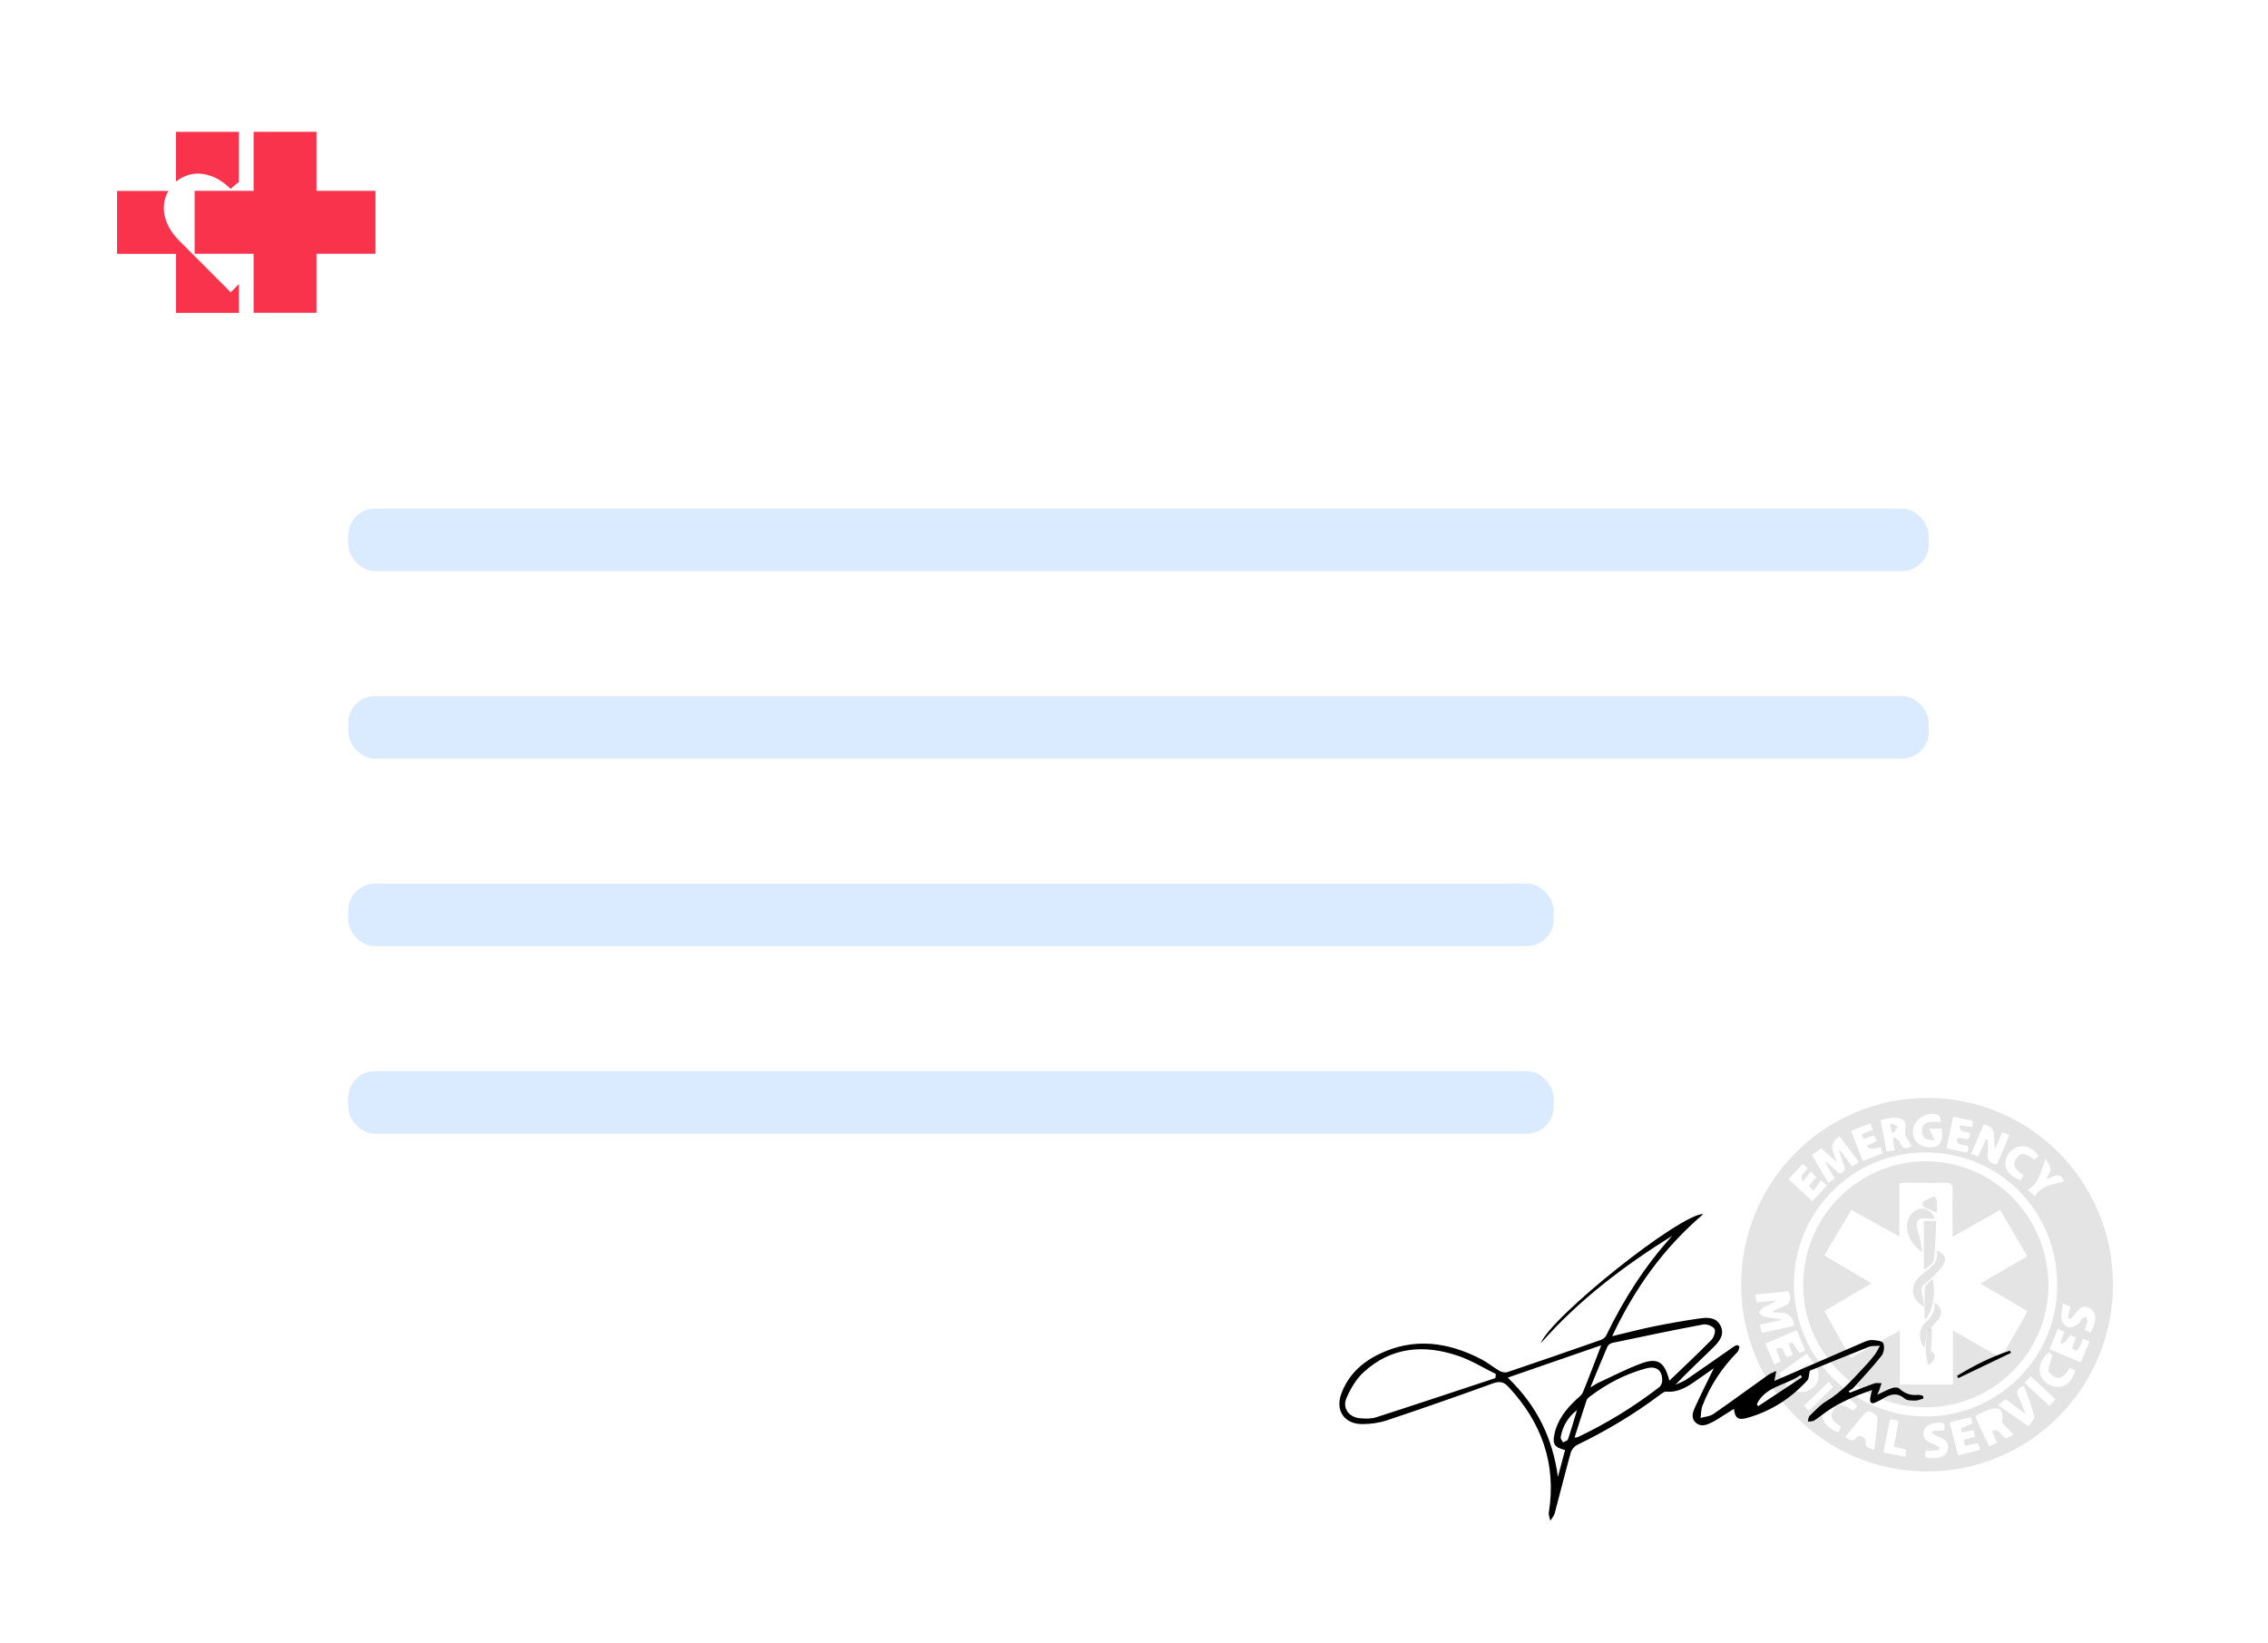 <svg width="254" height="184" viewBox="0 0 254 184" fill="none" xmlns="http://www.w3.org/2000/svg">
<g filter="url(#filter0_d_4970_318)">
<rect x="3" width="248" height="178" rx="5.177" fill="white"/>
<path d="M23.68 16.768C24.465 17.053 25.13 17.528 25.73 18.099C25.762 18.13 25.796 18.16 25.83 18.192C26.03 18.018 26.219 17.846 26.418 17.683C26.527 17.594 26.639 17.509 26.752 17.43V11.805H19.711V17.381C19.851 17.263 20.002 17.155 20.163 17.057C21.28 16.378 22.465 16.329 23.68 16.768Z" fill="#F9334C"/>
<path d="M25.827 29.778C25.581 29.524 25.345 29.277 25.103 29.035C23.428 27.357 21.752 25.681 20.075 24.003C19.43 23.357 18.914 22.625 18.599 21.758C18.181 20.612 18.294 19.398 18.85 18.422H13.109V25.467H19.716V32.078H26.757V28.855C26.502 29.11 26.248 29.364 25.993 29.619C25.944 29.666 25.895 29.713 25.827 29.778Z" fill="#F9334C"/>
<path d="M35.444 18.415V11.805H28.403V16.643V18.415H21.797V25.46H28.403V27.193V32.071H35.444V25.46H42.051V18.415H35.444Z" fill="#F9334C"/>
<path d="M215.85 120C227.355 119.994 236.663 129.372 236.638 140.94C236.614 152.501 227.289 161.838 215.775 161.83C204.357 161.823 195 152.398 195 140.902C195 129.361 204.331 120.006 215.85 120ZM215.643 155.668C223.78 155.677 230.379 149.113 230.394 140.999C230.408 132.669 223.914 126.102 215.66 126.098C207.509 126.095 200.915 132.699 200.91 140.869C200.906 149.035 207.5 155.659 215.643 155.668ZM198.621 144.006C198.607 143.95 198.595 143.895 198.582 143.839C199.098 143.617 199.636 143.433 200.121 143.154C200.312 143.044 200.466 142.732 200.487 142.499C200.513 142.224 200.375 141.935 200.304 141.639C199.045 141.768 197.839 141.89 196.583 142.018C196.636 142.359 196.676 142.615 196.721 142.901C197.522 142.821 198.267 142.747 199.011 142.674C198.508 143.013 197.968 143.198 197.468 143.462C197.255 143.575 197.128 143.851 196.963 144.051C197.165 144.204 197.35 144.442 197.576 144.492C198.194 144.632 198.831 144.692 199.459 144.786C199.452 144.822 199.444 144.856 199.437 144.893C198.667 145.051 197.897 145.209 197.072 145.378C197.159 145.744 197.225 146.02 197.296 146.317C198.574 146.037 199.761 145.776 200.942 145.517C200.84 144.606 200.388 144.119 199.587 144.054C199.266 144.029 198.943 144.02 198.622 144.005L198.621 144.006ZM204.439 127.275C204.472 127.239 204.505 127.201 204.538 127.165C205.038 127.61 205.539 128.053 206.03 128.488C206.62 128.33 206.698 127.997 206.48 127.475C206.267 126.963 206.13 126.419 205.961 125.887C205.997 125.872 206.031 125.855 206.067 125.84C206.509 126.44 206.95 127.038 207.427 127.687C207.686 127.509 207.903 127.359 208.18 127.169C207.437 126.184 206.735 125.249 206.034 124.32C205.288 124.712 205.043 125.278 205.299 126.018C205.418 126.36 205.53 126.702 205.697 127.195C205.037 126.601 204.505 126.122 203.98 125.648C203.589 125.918 203.266 126.141 202.916 126.383C203.55 127.45 204.145 128.454 204.765 129.498C205.034 129.319 205.236 129.183 205.476 129.022C205.121 128.424 204.78 127.849 204.438 127.273L204.439 127.275ZM199.251 150.858C199.932 151.878 200.427 152.989 201.839 152.936C202.619 152.908 203.454 152.285 203.614 151.543C203.887 150.282 203.008 149.531 202.313 148.661C201.279 149.401 200.309 150.098 199.251 150.856V150.858ZM222.169 122.952C221.687 124.07 221.228 125.139 220.749 126.251C221.059 126.375 221.278 126.464 221.545 126.571C221.845 125.887 222.125 125.247 222.406 124.61C222.477 124.623 222.549 124.638 222.619 124.652C222.619 125.172 222.661 125.695 222.609 126.211C222.534 126.957 222.846 127.341 223.629 127.433C224.091 126.364 224.562 125.278 225.048 124.155C224.738 124.028 224.517 123.939 224.253 123.83C223.977 124.461 223.72 125.042 223.443 125.677C223.107 124.667 223.846 123.307 222.172 122.952H222.169ZM225.521 157.715C225.048 157.219 224.63 156.779 224.181 156.309C224.432 155.324 224.123 154.653 223.312 154.768C222.649 154.861 222.02 155.231 221.389 155.505C221.315 155.537 221.255 155.784 221.299 155.88C221.774 156.921 222.271 157.952 222.787 159.037C223.119 158.873 223.38 158.745 223.665 158.603C223.468 158.164 223.29 157.762 223.08 157.291C224 156.925 224.079 157.989 224.69 158.128C224.912 158.016 225.174 157.887 225.521 157.713V157.715ZM206.651 157.98C207.164 158.338 207.572 158.582 207.967 157.944C208.027 157.848 208.374 157.837 208.527 157.912C208.711 158.003 208.978 158.255 208.953 158.387C208.807 159.155 209.331 159.225 209.916 159.397C210.051 158.167 210.228 156.984 210.272 155.797C210.281 155.574 209.789 155.28 209.476 155.119C209.331 155.044 208.981 155.136 208.864 155.273C208.117 156.141 207.409 157.043 206.651 157.98ZM211.997 124.604C212.06 124.534 212.123 124.467 212.186 124.397C212.396 124.602 212.704 124.77 212.797 125.017C213.063 125.728 213.463 125.774 214.092 125.398C213.793 124.878 213.511 124.387 213.351 124.108C213.351 123.475 213.505 122.934 213.306 122.627C213.121 122.346 212.555 122.21 212.155 122.202C211.654 122.192 211.148 122.379 210.609 122.487C210.843 123.702 211.058 124.822 211.285 126.003C211.606 125.956 211.88 125.915 212.186 125.87C212.113 125.383 212.056 124.993 211.997 124.602V124.604ZM233.289 146.953C233.113 147.347 232.974 147.663 232.833 147.98C232.582 148.539 232.33 148.217 232.044 148.018C232.207 147.607 232.353 147.24 232.518 146.827C232.278 146.726 232.06 146.634 231.851 146.545C231.395 147.302 231.017 147.608 230.717 147.461C230.87 147.056 231.026 146.646 231.202 146.183C230.945 146.071 230.729 145.976 230.474 145.866C230.153 146.643 229.85 147.372 229.532 148.14C230.162 148.406 230.732 148.648 231.304 148.889C231.871 149.127 232.438 149.365 233.038 149.618C233.376 148.809 233.69 148.057 234.015 147.274C233.763 147.163 233.56 147.075 233.287 146.955L233.289 146.953ZM217.382 122.707C217.295 122.409 217.3 122.035 217.147 121.952C215.972 121.316 214.261 122.371 214.231 123.714C214.207 124.834 214.961 125.514 216.242 125.532C217.093 125.543 217.519 125.042 217.519 124.029C217.519 123.836 217.498 123.644 217.484 123.423H216.043C216.274 123.906 216.455 124.286 216.667 124.729C215.637 124.753 215.222 124.39 215.256 123.644C215.294 122.802 215.822 122.545 217.381 122.706L217.382 122.707ZM197.708 147.508C198.056 148.313 198.378 149.056 198.724 149.858C199.003 149.719 199.207 149.617 199.425 149.508C199.234 149.006 199.071 148.574 198.898 148.12C200.009 147.535 199.62 148.86 200.213 149.012C200.339 148.96 200.537 148.877 200.781 148.774C200.619 148.346 200.472 147.956 200.313 147.532C200.472 147.461 200.702 147.332 200.72 147.356C200.999 147.74 201.252 148.146 201.526 148.569C201.728 148.473 201.923 148.381 202.174 148.262C201.851 147.503 201.542 146.778 201.215 146.011C200.052 146.509 198.933 146.986 197.708 147.51V147.508ZM219.707 157.469C219.666 157.293 219.582 157.049 219.612 157.034C220.037 156.818 220.476 156.634 220.93 156.435C220.87 156.227 220.81 156.018 220.731 155.739C219.929 155.939 219.171 156.128 218.359 156.33C218.677 157.606 218.976 158.805 219.285 160.044C220.16 159.815 220.94 159.611 221.77 159.394C221.66 159.088 221.587 158.885 221.506 158.657C221.015 158.763 220.562 158.861 220.061 158.969C220.007 158.714 219.963 158.511 219.917 158.294C220.362 158.17 220.74 158.066 221.168 157.947C221.12 157.682 221.077 157.45 221.029 157.184C220.563 157.285 220.157 157.373 219.708 157.469H219.707ZM223.747 154.388C224.883 155.178 225.959 155.926 227.164 156.764C227.424 156.358 227.907 155.936 227.835 155.659C227.535 154.486 227.069 153.357 226.675 152.241C225.86 152.498 225.754 152.945 226.12 153.622C226.399 154.138 226.577 154.708 226.871 155.427C226.012 154.775 225.323 154.254 224.627 153.726C224.348 153.936 224.111 154.115 223.747 154.388ZM210.177 124.842C210.081 124.607 209.999 124.408 209.906 124.18C209.502 124.325 209.131 124.456 208.717 124.605C208.65 124.415 208.59 124.245 208.525 124.063C208.962 123.877 209.343 123.716 209.771 123.535C209.646 123.271 209.555 123.08 209.445 122.848C208.714 123.139 208.027 123.411 207.304 123.698C207.754 124.843 208.18 125.926 208.629 127.067C209.407 126.764 210.12 126.485 210.875 126.191C210.765 125.933 210.672 125.716 210.582 125.507C209.675 125.807 209.173 125.754 209.077 125.347C209.43 125.186 209.787 125.021 210.177 124.842ZM200.301 129.096C201.239 129.966 202.094 130.759 202.972 131.573C203.545 130.947 204.064 130.38 204.6 129.795C204.403 129.609 204.243 129.456 203.976 129.205C203.676 129.601 203.391 129.981 203.08 130.392C202.862 130.145 202.736 130 202.597 129.842C202.877 129.509 203.131 129.209 203.394 128.895C203.229 128.701 203.083 128.532 202.813 128.216C202.495 128.63 202.241 128.963 201.944 129.352C201.315 128.535 202.403 128.374 202.366 127.797C202.229 127.688 202.063 127.555 201.871 127.403C201.342 127.971 200.852 128.501 200.303 129.094L200.301 129.096ZM218.746 122.083C218.485 123.306 218.244 124.441 217.99 125.63C218.793 125.804 219.537 125.963 220.314 126.132C220.391 125.862 220.449 125.657 220.478 125.558C220.178 124.979 219.034 125.593 219.195 124.556C219.69 124.233 220.571 125.165 220.628 124.013C220.308 123.61 219.404 124.029 219.47 123.078C220.016 123.151 220.443 123.208 220.859 123.264C221.026 122.796 221.048 122.522 220.509 122.456C219.945 122.386 219.392 122.223 218.745 122.082L218.746 122.083ZM231.835 144.778C231.751 144.728 231.668 144.677 231.584 144.627C231.671 144.22 231.758 143.812 231.857 143.353C231.664 143.275 231.448 143.186 231.032 143.017C230.959 143.714 230.792 144.302 230.879 144.849C230.93 145.174 231.334 145.586 231.661 145.684C231.953 145.771 232.384 145.527 232.704 145.342C232.899 145.229 232.977 144.929 233.149 144.754C233.272 144.629 233.466 144.573 233.628 144.487C233.681 144.683 233.802 144.89 233.769 145.07C233.715 145.373 233.563 145.658 233.445 145.975C233.697 146.086 233.913 146.181 234.119 146.273C234.741 145.297 234.849 144.178 234.291 143.735C232.969 142.683 232.576 144.217 231.835 144.78V144.778ZM215.69 159.509C215.442 160.275 215.562 160.382 216.685 160.332C217.525 160.294 218.041 159.937 218.149 159.322C218.268 158.645 217.966 158.259 217.093 157.926C216.851 157.834 216.631 157.683 216.4 157.56C216.421 157.471 216.443 157.382 216.464 157.293C216.881 157.27 217.297 157.248 217.717 157.225C217.894 156.425 217.711 156.272 216.659 156.416C216.056 156.497 215.538 156.753 215.426 157.424C215.307 158.128 215.76 158.461 216.343 158.687C216.638 158.803 216.917 158.962 217.204 159.102C217.184 159.215 217.165 159.328 217.147 159.441C216.667 159.465 216.187 159.488 215.691 159.512L215.69 159.509ZM229.487 148.474C228.57 149.216 228.216 150.199 228.531 151.061C228.824 151.86 229.739 152.436 230.605 152.365C231.458 152.294 232.147 151.595 232.402 150.517C232.302 150.464 232.197 150.399 232.086 150.353C231.982 150.309 231.871 150.285 231.776 150.255C231.188 151.289 230.665 151.574 230.013 151.176C229.755 151.017 229.398 150.699 229.413 150.478C229.451 149.952 229.683 149.439 229.863 148.836C229.799 148.774 229.641 148.622 229.487 148.474ZM208.012 154.567C207.283 153.594 206.375 153.221 205.497 153.518C204.693 153.793 204.058 154.65 204.069 155.451C204.081 156.309 204.786 157.092 205.895 157.441C205.986 157.23 206.078 157.012 206.168 156.806C205.097 156.12 204.891 155.635 205.334 154.931C205.797 154.192 206.302 154.21 207.538 155.02C207.694 154.87 207.854 154.718 208.012 154.567ZM228.307 126.479C227.668 125.575 226.766 125.208 225.925 125.49C225.183 125.739 224.58 126.548 224.574 127.302C224.567 128.143 225.215 128.864 226.321 129.217C226.411 129.022 226.502 128.823 226.592 128.629C225.557 127.956 225.345 127.439 225.806 126.773C226.288 126.078 226.808 126.111 227.835 126.924C227.991 126.776 228.151 126.625 228.309 126.478L228.307 126.479ZM231.176 129.352C230.654 128.068 229.91 128.951 229.149 129.085C229.349 128.65 229.626 128.303 229.635 127.947C229.644 127.634 229.353 127.313 229.098 126.799C228.559 128.205 228.397 129.526 227.125 130.279C227.415 130.564 227.604 130.751 227.883 131.024C228.649 129.747 229.956 129.69 231.176 129.352ZM210.926 159.699C211.771 159.868 212.54 160.023 213.378 160.19C213.414 159.878 213.439 159.645 213.469 159.385C212.983 159.268 212.557 159.165 212.099 159.054C212.282 158.066 212.458 157.123 212.636 156.156C212.275 156.085 211.996 156.031 211.676 155.969C211.424 157.221 211.184 158.414 210.924 159.699H210.926ZM226.735 151.907C227.703 152.802 228.61 153.64 229.536 154.497C229.788 154.218 229.982 154.002 230.207 153.752C229.254 152.867 228.351 152.03 227.424 151.17C227.171 151.439 226.988 151.635 226.735 151.905V151.907ZM204.813 151.803C203.875 152.701 202.979 153.559 202.046 154.453C202.238 154.665 202.435 154.881 202.567 155.026C203.526 154.091 204.414 153.227 205.272 152.392C205.098 152.169 204.914 151.934 204.812 151.803H204.813Z" fill="#7A7A7A" fill-opacity="0.2"/>
<path d="M215.627 154.647C208.041 154.627 201.859 148.404 201.946 140.825C202.041 132.623 208.791 126.993 215.811 127.095C223.389 127.205 229.433 133.348 229.403 141.086C229.373 148.558 223.167 154.668 215.627 154.647ZM204.311 137.637C206.068 138.674 207.773 139.679 209.599 140.757C207.743 141.847 206.048 142.842 204.309 143.864C205.304 145.632 206.271 147.351 207.273 149.131C209.079 148.115 210.842 147.123 212.765 146.042V152.104H218.714V146.035C220.581 147.108 222.317 148.108 224.093 149.13C225.106 147.352 226.08 145.643 227.079 143.891C225.317 142.857 223.622 141.861 221.787 140.783C223.601 139.731 225.292 138.751 227.046 137.733C226.009 135.966 225.014 134.274 223.997 132.54C222.213 133.552 220.508 134.516 218.672 135.558C218.672 135.139 218.672 134.895 218.672 134.65C218.672 133.218 218.634 131.786 218.688 130.356C218.714 129.673 218.481 129.498 217.841 129.507C216.316 129.531 214.792 129.486 213.267 129.478C213.105 129.478 212.942 129.531 212.721 129.57V135.522C210.859 134.491 209.108 133.521 207.33 132.536C206.307 134.265 205.337 135.9 204.312 137.634L204.311 137.637Z" fill="#7A7A7A" fill-opacity="0.2"/>
<path d="M202.485 149.781C202.564 150.344 202.791 150.836 202.638 151.13C202.447 151.494 201.97 151.839 201.565 151.916C201.233 151.979 200.826 151.637 200.258 151.39C201.086 150.791 201.683 150.36 202.485 149.781Z" fill="#7A7A7A" fill-opacity="0.2"/>
<path d="M211.858 122.836C212.094 122.967 212.329 123.098 212.565 123.229C212.404 123.454 212.245 123.679 212.085 123.905C212.012 123.881 211.942 123.856 211.87 123.832C211.804 123.566 211.738 123.297 211.672 123.03C211.733 122.966 211.796 122.901 211.858 122.837V122.836Z" fill="#7A7A7A" fill-opacity="0.2"/>
<path d="M215.455 139.075V133.781H216.847C216.769 135.268 216.756 136.718 216.575 138.148C216.527 138.528 215.968 138.845 215.642 139.19L215.453 139.075H215.455Z" fill="#7A7A7A" fill-opacity="0.2"/>
<path d="M216.896 137.08C217.776 137.441 218.056 137.971 217.667 138.625C217.355 139.149 216.885 139.587 216.458 140.034C216.183 140.322 215.854 140.56 215.553 140.821C215.166 141.156 215.086 141.525 215.274 142.029C215.419 142.421 215.409 142.87 215.481 143.387C214.208 142.696 213.889 141.405 214.621 140.398C214.767 140.197 214.956 140.027 215.143 139.861C215.995 139.106 217.193 138.593 216.897 137.078L216.896 137.08Z" fill="#7A7A7A" fill-opacity="0.2"/>
<path d="M216.706 133.508C216.352 133.508 216.046 133.549 215.756 133.5C214.983 133.369 214.593 133.656 214.655 134.435C214.683 134.794 214.89 135.135 214.973 135.493C215.094 136.027 215.178 136.568 215.306 137.265C213.495 136.11 213.169 134.048 214.041 133.038C214.895 132.046 216.122 132.187 216.707 133.51L216.706 133.508Z" fill="#7A7A7A" fill-opacity="0.2"/>
<path d="M215.543 144.846C215.543 143.555 215.48 142.411 215.58 141.282C215.612 140.929 216.089 140.617 216.407 140.234C216.875 141.525 216.422 144.262 215.543 144.846Z" fill="#7A7A7A" fill-opacity="0.2"/>
<path d="M215.774 146.459C215.695 146.97 215.615 147.48 215.537 147.98C214.911 147.373 214.799 146.007 215.474 145.327C216.151 144.646 216.849 144.046 216.601 142.906C217.552 143.383 217.612 144.28 216.895 145.014C216.509 145.41 216.184 145.867 215.833 146.295C215.813 146.349 215.794 146.405 215.774 146.459Z" fill="#7A7A7A" fill-opacity="0.2"/>
<path d="M215.802 146.448C215.822 146.394 215.841 146.338 215.861 146.284C215.945 146.106 216.029 145.928 216.113 145.75C216.203 145.815 216.293 145.88 216.383 145.943C216.338 146.834 216.293 147.725 216.246 148.649C216.281 148.519 216.308 148.42 216.337 148.316C216.884 148.831 216.755 149.425 215.946 149.941C215.589 148.772 215.624 147.613 215.805 146.446L215.802 146.448Z" fill="#7A7A7A" fill-opacity="0.2"/>
<path d="M216.91 132.854C216.362 132.613 215.962 132.444 215.569 132.256C215.465 132.206 215.318 132.103 215.313 132.019C215.306 131.864 215.34 131.618 215.443 131.559C215.819 131.342 216.227 131.175 216.637 131.032C216.67 131.02 216.883 131.327 216.898 131.496C216.937 131.93 216.911 132.369 216.911 132.854H216.91Z" fill="#7A7A7A" fill-opacity="0.2"/>
<rect x="39" y="54" width="177" height="7" rx="3" fill="#DAEAFF"/>
<rect x="39" y="75" width="177" height="7" rx="3" fill="#DAEAFF"/>
<rect x="39" y="96" width="135" height="7" rx="3" fill="#DAEAFF"/>
<rect x="39" y="117" width="135" height="7" rx="3" fill="#DAEAFF"/>
<path d="M180.553 146.682C182.187 146.293 183.667 145.9 185.165 145.595C186.835 145.254 188.515 144.96 190.199 144.714C191.126 144.579 192.175 144.48 192.685 145.506C193.192 146.521 192.527 147.306 191.845 147.973C190.45 149.338 189.022 150.667 187.631 152.124C188.062 151.918 188.526 151.761 188.918 151.495C190.601 150.35 192.261 149.172 193.932 148.011C194.112 147.886 194.296 147.75 194.499 147.683C194.578 147.656 194.819 147.826 194.811 147.863C194.757 148.081 194.702 148.335 194.555 148.485C192.85 150.213 191.541 152.198 190.665 154.46C190.502 154.883 190.518 155.376 190.45 155.836C190.93 155.697 191.486 155.67 191.876 155.401C193.934 153.981 195.946 152.494 197.986 151.046C198.268 150.844 198.613 150.73 198.929 150.575C198.861 150.933 198.792 151.292 198.717 151.688C198.828 151.642 199.028 151.559 199.225 151.473C202.323 150.125 205.419 148.774 208.521 147.435C208.871 147.283 209.254 147.103 209.617 147.113C210.07 147.124 210.765 147.192 210.906 147.466C211.087 147.821 210.987 148.532 210.724 148.864C209.738 150.114 208.641 151.278 207.572 152.463C207.429 152.621 207.216 152.717 207.036 152.843C207.08 152.899 207.125 152.955 207.169 153.011C208.076 152.661 208.975 152.293 209.893 151.972C210.143 151.886 210.443 151.947 210.719 151.942C210.641 152.187 210.569 152.433 210.484 152.676C210.44 152.805 210.375 152.925 210.233 153.242C210.889 152.938 211.381 152.669 211.902 152.489C212.14 152.407 212.539 152.39 212.691 152.532C213.301 153.104 213.981 153.336 214.802 153.256C214.987 153.237 215.184 153.327 215.375 153.366C215.385 153.465 215.395 153.566 215.405 153.665C215.103 153.744 214.8 153.891 214.5 153.888C214.095 153.883 213.578 153.9 213.311 153.67C212.382 152.879 211.576 153.236 210.734 153.756C210.547 153.872 210.337 153.948 210.144 154.052C209.573 154.354 209.375 154.134 209.459 153.553C209.493 153.315 209.571 153.084 209.665 152.704C207.802 153.348 206.106 154.062 204.568 155.119C204.092 155.446 203.653 155.827 203.162 156.131C202.977 156.245 202.698 156.206 202.462 156.237C202.523 156.024 202.52 155.741 202.659 155.608C203.271 155.018 203.858 154.357 204.578 153.931C206.37 152.871 207.665 151.3 209.059 149.827C209.399 149.468 209.713 149.08 210.009 148.685C210.181 148.457 210.295 148.186 210.537 147.749C210.002 147.793 209.635 147.744 209.337 147.863C207.039 148.768 204.755 149.706 202.678 150.548C202.564 151.055 202.592 151.422 202.422 151.61C200.569 153.652 198.319 155.092 195.657 155.836C194.657 156.115 194.292 155.837 194.19 154.818C193.8 155.063 193.442 155.289 193.082 155.512C192.661 155.773 192.254 156.06 191.815 156.283C191.194 156.597 190.51 156.916 189.897 156.346C189.332 155.821 189.595 155.145 189.856 154.577C190.513 153.142 191.225 151.731 191.937 150.268C191.28 150.728 190.619 151.194 189.958 151.657C188.957 152.355 187.945 153.004 186.63 152.886C186.424 152.867 186.172 153.044 185.983 153.186C183.052 155.396 179.919 157.266 176.615 158.865C176.303 159.015 175.996 159.405 175.904 159.742C175.279 161.992 174.723 164.261 174.115 166.516C174.034 166.816 173.791 167.072 173.623 167.348C173.563 167.039 173.414 166.716 173.461 166.423C174.32 160.969 172.651 156.344 168.94 152.355C168.387 151.761 167.921 151.703 167.161 151.979C163.236 153.401 159.294 154.777 155.334 156.1C154.466 156.391 153.504 156.518 152.584 156.524C150.597 156.538 149.534 155.044 150.198 153.178C150.938 151.103 152.454 149.661 154.388 148.713C158.322 146.784 162.183 147.322 165.937 149.285C166.639 149.651 167.258 150.178 167.947 150.573C168.19 150.712 168.568 150.788 168.821 150.704C172.308 149.528 175.786 148.323 179.26 147.108C179.494 147.025 179.769 146.84 179.869 146.629C181.828 142.565 184.233 138.803 187.276 135.438C181.918 138.775 176.913 142.541 172.556 147.471C173.677 144.521 188.183 132.942 190.768 133C186.262 136.837 183.036 141.398 180.553 146.682ZM167.476 151.371C167.49 151.217 167.504 151.064 167.518 150.91C166.127 150.228 164.787 149.39 163.334 148.893C159.497 147.58 155.822 147.864 152.71 150.717C151.876 151.482 151.246 152.567 150.792 153.619C150.307 154.744 151.085 155.771 152.322 155.872C152.916 155.92 153.562 155.941 154.117 155.763C158.58 154.328 163.027 152.841 167.478 151.371H167.476ZM179.324 147.699C175.755 148.933 172.372 150.102 168.854 151.32C172.108 154.433 173.898 158.112 174.475 162.446C174.742 161.44 175.01 160.434 175.278 159.426C174.087 159.139 173.844 158.757 174.087 157.636C174.432 156.034 175.397 154.823 176.568 153.743C176.825 153.505 177.149 153.27 177.273 152.965C177.958 151.295 178.591 149.604 179.326 147.699H179.324ZM186.96 151.663C188.63 150.058 190.193 148.603 191.684 147.078C191.957 146.799 192.17 146.082 192.006 145.849C191.787 145.535 191.139 145.294 190.74 145.368C187.344 146.006 183.962 146.718 180.581 147.428C180.373 147.471 180.109 147.646 180.03 147.83C179.399 149.276 178.807 150.742 178.112 152.423C178.566 152.152 178.783 151.995 179.022 151.886C180.637 151.145 182.22 150.304 183.888 149.706C185.669 149.067 186.425 149.577 186.96 151.663ZM176.333 158.036C176.541 158.011 176.625 158.021 176.69 157.989C179.932 156.453 182.973 154.585 185.816 152.397C185.997 152.256 186.141 151.954 186.151 151.721C186.201 150.525 185.528 149.975 184.379 150.281C182.063 150.895 179.98 151.99 178.069 153.422C177.92 153.535 177.747 153.677 177.692 153.842C177.233 155.213 176.799 156.59 176.335 158.036H176.333ZM196.75 154.293C196.8 154.369 196.851 154.445 196.901 154.521C198.537 153.441 200.174 152.359 201.813 151.278C201.757 151.194 201.702 151.11 201.646 151.026C200.064 152.19 197.748 152.245 196.75 154.293ZM176.611 154.955C175.59 155.745 175.005 156.769 174.785 157.984C174.754 158.16 174.952 158.378 175.045 158.574C175.236 158.463 175.547 158.392 175.6 158.236C175.966 157.152 176.28 156.052 176.611 154.955Z" fill="black"/>
<path d="M225.21 148.55C223.241 149.494 221.272 150.438 219.304 151.382C219.262 151.293 219.221 151.204 219.18 151.115C221.056 149.975 223.003 148.984 225.095 148.297C225.134 148.381 225.172 148.465 225.212 148.55H225.21Z" fill="black"/>
</g>
<defs>
<filter id="filter0_d_4970_318" x="0.042" y="0" width="253.916" height="183.916" filterUnits="userSpaceOnUse" color-interpolation-filters="sRGB">
<feFlood flood-opacity="0" result="BackgroundImageFix"/>
<feColorMatrix in="SourceAlpha" type="matrix" values="0 0 0 0 0 0 0 0 0 0 0 0 0 0 0 0 0 0 127 0" result="hardAlpha"/>
<feOffset dy="2.958"/>
<feGaussianBlur stdDeviation="1.479"/>
<feComposite in2="hardAlpha" operator="out"/>
<feColorMatrix type="matrix" values="0 0 0 0 0.863 0 0 0 0 0.863 0 0 0 0 0.863 0 0 0 0.25 0"/>
<feBlend mode="normal" in2="BackgroundImageFix" result="effect1_dropShadow_4970_318"/>
<feBlend mode="normal" in="SourceGraphic" in2="effect1_dropShadow_4970_318" result="shape"/>
</filter>
</defs>
</svg>
